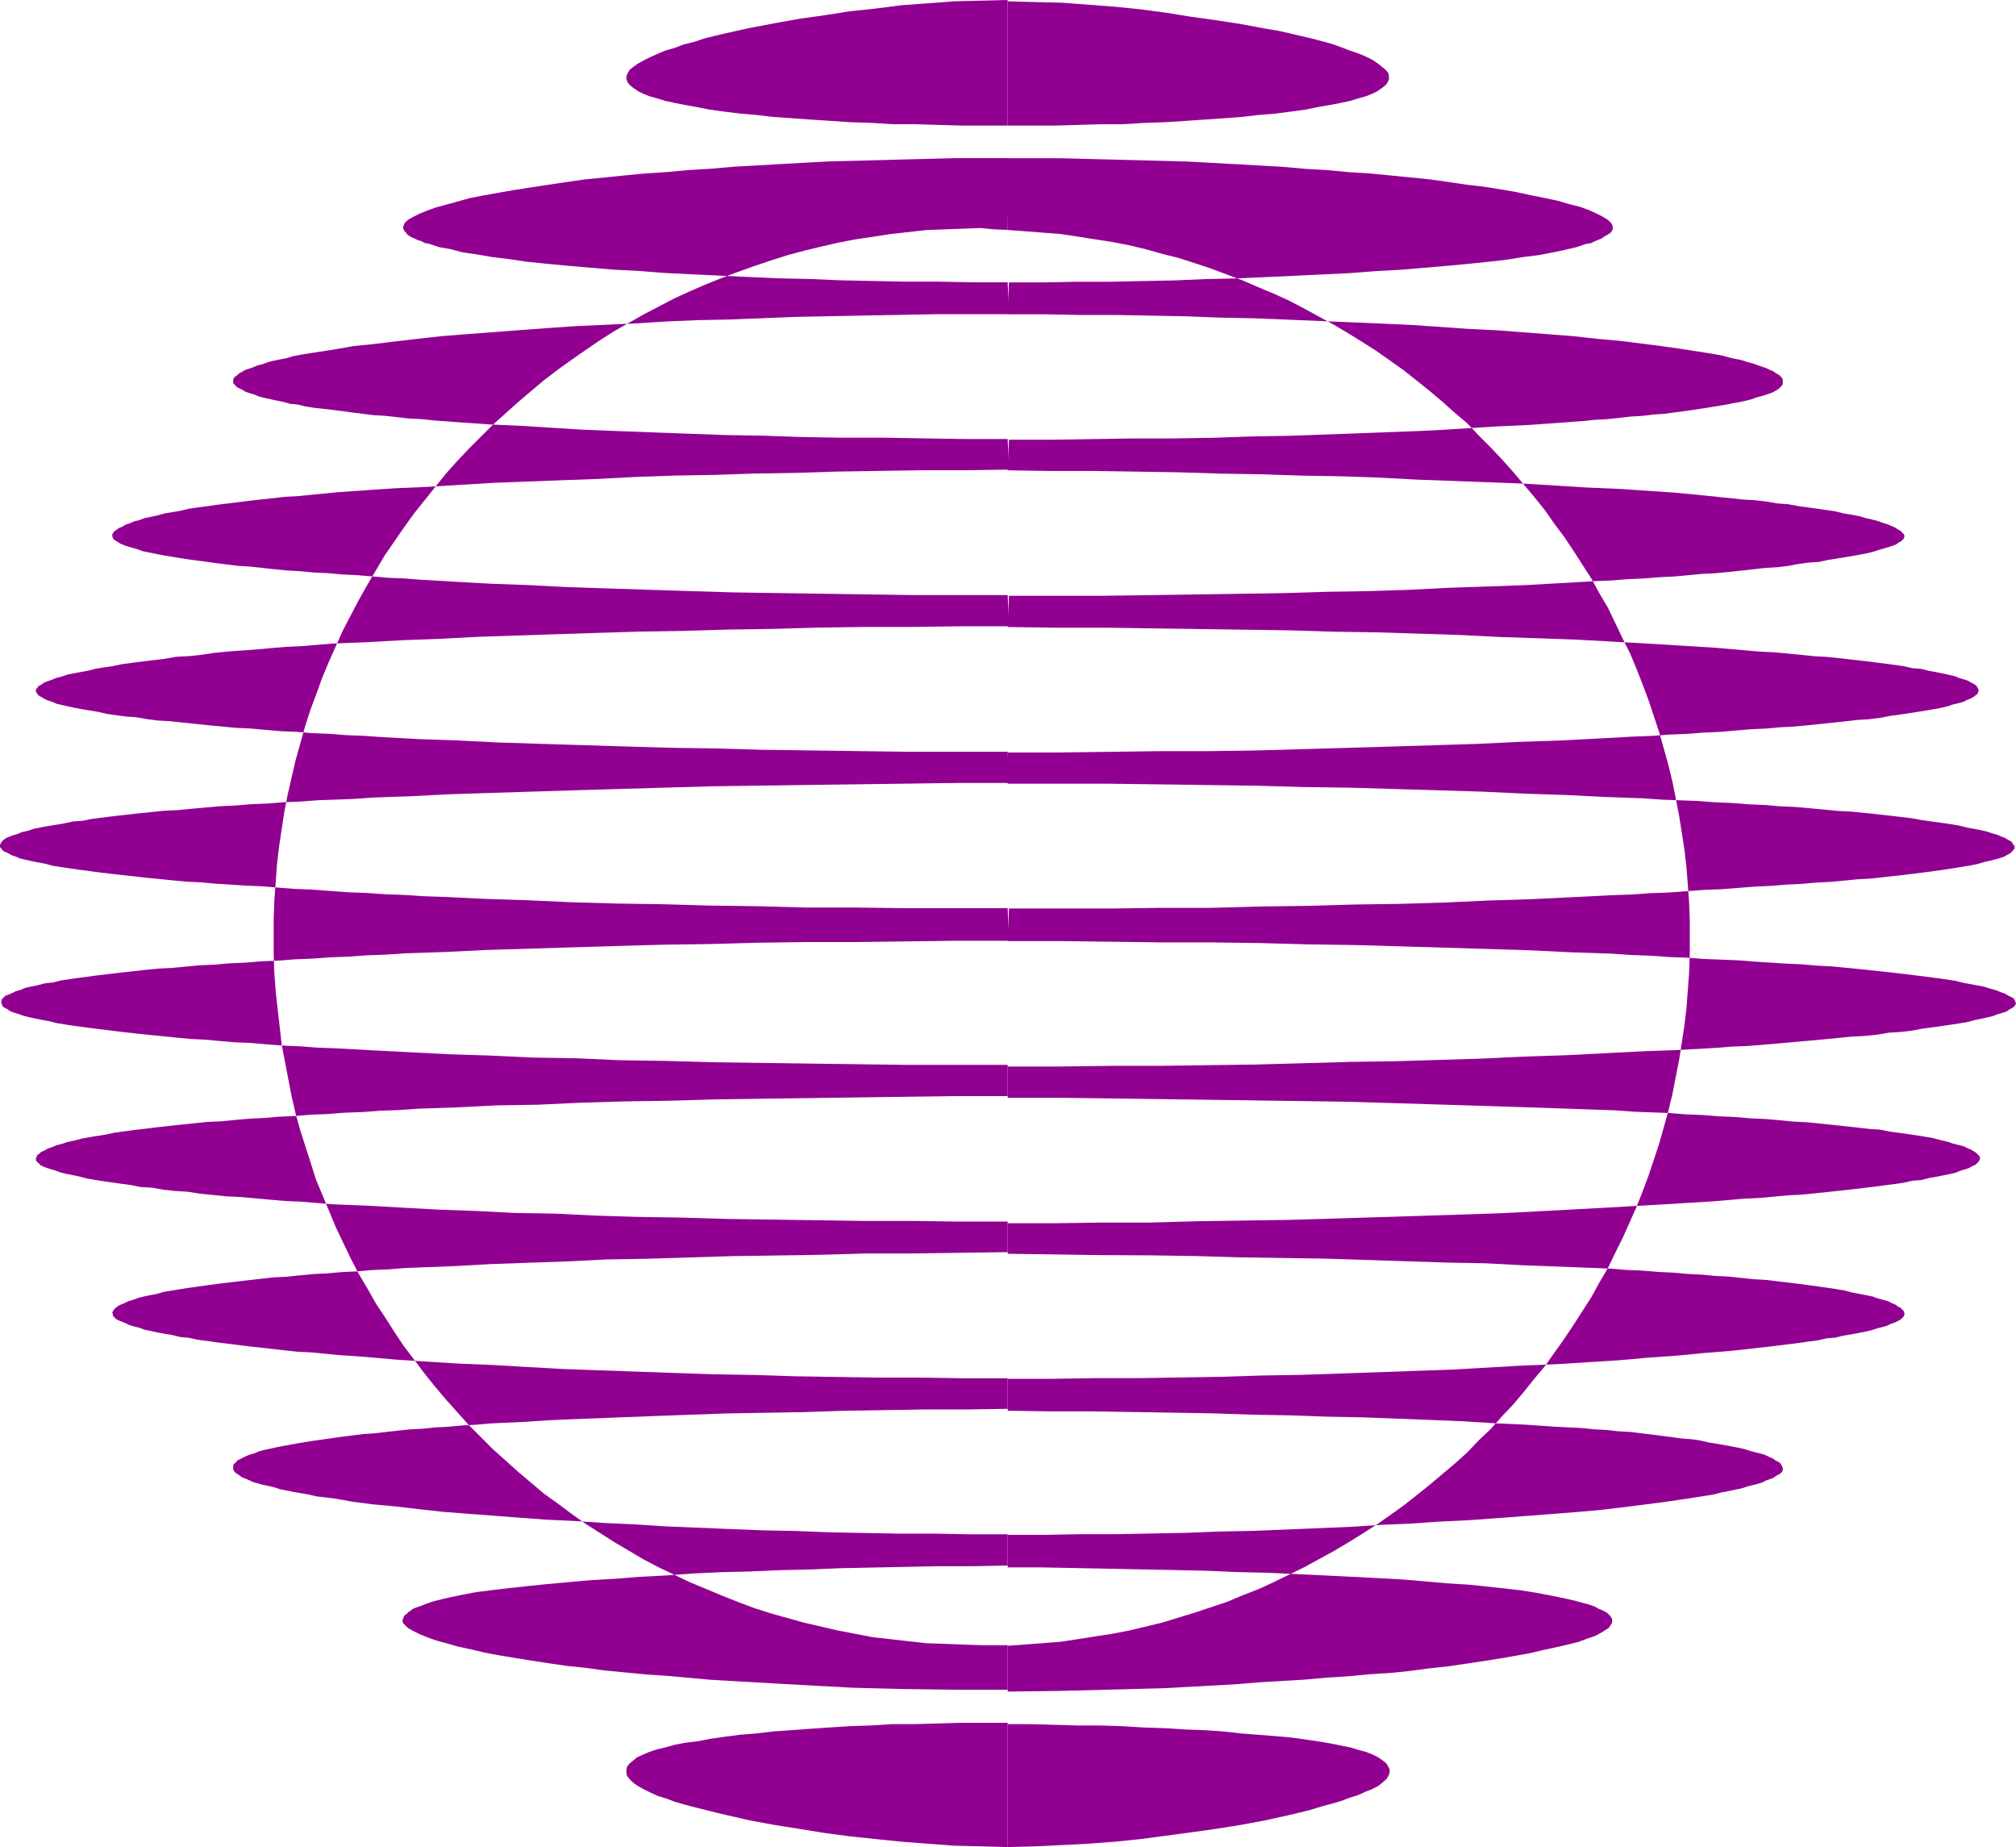 <?xml version="1.0" encoding="UTF-8" standalone="no"?>
<svg
   version="1.0"
   width="129.766mm"
   height="118.869mm"
   id="svg6"
   sodipodi:docname="Circle 54.wmf"
   xmlns:inkscape="http://www.inkscape.org/namespaces/inkscape"
   xmlns:sodipodi="http://sodipodi.sourceforge.net/DTD/sodipodi-0.dtd"
   xmlns="http://www.w3.org/2000/svg"
   xmlns:svg="http://www.w3.org/2000/svg">
  <sodipodi:namedview
     id="namedview6"
     pagecolor="#ffffff"
     bordercolor="#000000"
     borderopacity="0.25"
     inkscape:showpageshadow="2"
     inkscape:pageopacity="0.0"
     inkscape:pagecheckerboard="0"
     inkscape:deskcolor="#d1d1d1"
     inkscape:document-units="mm" />
  <defs
     id="defs1">
    <pattern
       id="WMFhbasepattern"
       patternUnits="userSpaceOnUse"
       width="6"
       height="6"
       x="0"
       y="0" />
  </defs>
  <path
     style="fill:#910091;fill-opacity:1;fill-rule:evenodd;stroke:none"
     d="m 245.147,419.37 v 29.897 l 6.626,-0.162 6.464,-0.323 6.464,-0.323 6.464,-0.485 6.302,-0.646 6.141,-0.808 5.979,-0.808 5.818,-0.808 6.141,-0.97 6.141,-1.131 5.818,-1.293 2.747,-0.646 2.586,-0.646 2.586,-0.808 2.424,-0.646 2.262,-0.646 2.101,-0.808 2.101,-0.646 1.778,-0.808 1.616,-0.646 1.616,-0.808 0.97,-0.808 0.97,-0.808 0.485,-0.808 0.323,-0.808 v -0.808 l -0.323,-0.646 -0.485,-0.808 -0.808,-0.646 -1.131,-0.808 -1.293,-0.646 -1.616,-0.646 -1.778,-0.485 -2.101,-0.646 -2.424,-0.485 -2.424,-0.485 -2.909,-0.485 -3.232,-0.485 -3.555,-0.485 -3.717,-0.323 -4.04,-0.323 -4.202,-0.323 -4.363,-0.485 -4.686,-0.323 -4.686,-0.162 -5.01,-0.323 -5.01,-0.162 -5.171,-0.323 -5.333,-0.162 h -5.494 l -5.656,-0.162 -5.656,-0.162 z"
     id="path1" />
  <path
     style="fill:#910091;fill-opacity:1;fill-rule:evenodd;stroke:none"
     d="m 245.147,400.3 v 11.151 l 12.766,-0.162 12.605,-0.323 6.141,-0.162 6.141,-0.162 6.141,-0.323 5.818,-0.323 5.818,-0.323 5.818,-0.485 5.494,-0.323 5.494,-0.323 5.333,-0.485 5.171,-0.323 5.171,-0.485 5.01,-0.323 4.848,-0.485 4.848,-0.646 4.525,-0.485 4.363,-0.646 4.363,-0.646 4.04,-0.646 3.717,-0.646 3.555,-0.646 3.394,-0.808 3.07,-0.646 2.747,-0.646 2.586,-0.646 2.101,-0.808 1.939,-0.646 1.454,-0.808 1.293,-0.808 0.485,-0.323 0.323,-0.485 0.323,-0.485 0.162,-0.323 v -0.323 -0.485 l -0.162,-0.323 -0.323,-0.485 -0.323,-0.323 -0.485,-0.485 -0.646,-0.323 -0.646,-0.323 -0.808,-0.323 -0.808,-0.485 -0.97,-0.323 -0.97,-0.323 -1.293,-0.323 -1.131,-0.323 -1.293,-0.323 -1.454,-0.323 -3.07,-0.646 -3.394,-0.646 -3.878,-0.646 -4.04,-0.485 -4.525,-0.485 -4.686,-0.485 -5.171,-0.323 -5.494,-0.485 -5.818,-0.485 -5.979,-0.323 -6.302,-0.323 -6.626,-0.323 -6.787,-0.323 -7.11,-0.323 -7.272,-0.162 -7.434,-0.323 -7.595,-0.162 -7.757,-0.162 -8.08,-0.162 -8.08,-0.162 -8.242,-0.162 h -8.403 v -7.919 h 8.888 l 8.726,-0.162 h 8.565 l 8.565,-0.162 8.403,-0.162 8.242,-0.323 8.242,-0.162 7.918,-0.323 7.918,-0.323 7.757,-0.323 7.434,-0.485 7.434,-0.323 7.11,-0.485 6.787,-0.323 6.787,-0.485 6.464,-0.485 6.302,-0.485 6.141,-0.485 5.818,-0.485 5.494,-0.646 5.171,-0.646 5.01,-0.646 4.525,-0.646 4.202,-0.646 2.101,-0.323 1.939,-0.323 1.778,-0.485 1.778,-0.323 1.454,-0.323 1.616,-0.323 1.454,-0.485 1.293,-0.323 1.293,-0.323 0.97,-0.323 0.97,-0.485 0.97,-0.323 0.808,-0.323 0.646,-0.485 0.646,-0.323 0.485,-0.323 0.323,-0.323 0.162,-0.485 v -0.323 l -0.162,-0.485 -0.162,-0.323 -0.323,-0.485 -0.485,-0.323 -0.646,-0.323 -0.646,-0.485 -0.808,-0.323 -0.97,-0.485 -0.97,-0.323 -1.293,-0.323 -1.293,-0.323 -1.454,-0.485 -1.454,-0.323 -1.616,-0.323 -1.778,-0.323 -1.778,-0.323 -2.101,-0.323 -2.101,-0.485 -2.101,-0.323 -2.262,-0.162 -2.424,-0.323 -2.424,-0.323 -2.586,-0.323 -2.586,-0.323 -2.747,-0.323 -2.909,-0.162 -2.909,-0.323 -3.07,-0.162 -3.07,-0.323 -3.394,-0.162 -3.232,-0.162 -6.949,-0.485 -7.272,-0.323 -7.595,-0.485 -7.918,-0.323 -8.242,-0.323 -8.565,-0.323 -8.565,-0.162 -9.05,-0.323 -9.211,-0.162 -9.534,-0.323 -9.534,-0.162 -9.858,-0.162 -10.019,-0.162 h -10.181 l -10.342,-0.162 v -7.757 h 10.666 l 10.504,-0.162 h 10.504 l 10.181,-0.162 10.019,-0.162 10.019,-0.323 9.696,-0.162 9.534,-0.323 9.373,-0.323 9.05,-0.323 8.888,-0.323 8.565,-0.485 8.403,-0.485 8.08,-0.323 7.757,-0.485 7.595,-0.485 7.272,-0.646 6.949,-0.485 6.626,-0.646 6.141,-0.485 3.07,-0.323 2.909,-0.323 2.747,-0.323 2.747,-0.323 2.586,-0.323 2.586,-0.323 2.262,-0.323 2.424,-0.323 2.101,-0.485 2.101,-0.162 1.939,-0.485 1.939,-0.323 1.778,-0.323 1.616,-0.323 1.454,-0.323 1.454,-0.485 1.293,-0.323 1.131,-0.323 0.97,-0.485 0.97,-0.323 0.646,-0.323 0.646,-0.323 0.485,-0.485 0.323,-0.323 0.162,-0.485 v -0.323 l -0.162,-0.485 -0.323,-0.323 -0.485,-0.485 -0.646,-0.323 -0.646,-0.485 -0.808,-0.323 -0.97,-0.485 -1.131,-0.323 -1.293,-0.323 -1.293,-0.485 -1.616,-0.323 -1.616,-0.323 -1.778,-0.323 -1.778,-0.485 -1.939,-0.323 -2.101,-0.323 -2.262,-0.323 -2.424,-0.323 -2.424,-0.323 -5.333,-0.646 -2.747,-0.323 -2.909,-0.162 -3.07,-0.323 -3.07,-0.323 -3.232,-0.162 -3.394,-0.323 -3.394,-0.162 -3.555,-0.323 -3.555,-0.162 -3.878,-0.323 -3.717,-0.162 -4.04,-0.323 -4.04,-0.162 -8.403,-0.323 -8.726,-0.323 -9.05,-0.485 -9.211,-0.162 -9.696,-0.323 -10.019,-0.323 -10.181,-0.323 -10.342,-0.162 -10.666,-0.162 -10.989,-0.323 -10.989,-0.162 H 268.094 l -11.312,-0.162 -11.635,-0.162 v -7.434 h 11.797 l 11.635,-0.162 h 11.474 l 11.312,-0.323 11.15,-0.162 10.989,-0.162 10.827,-0.323 10.504,-0.323 10.181,-0.323 10.181,-0.323 9.696,-0.323 9.534,-0.485 9.05,-0.485 8.888,-0.485 8.565,-0.485 8.08,-0.485 7.918,-0.485 3.717,-0.323 3.717,-0.323 3.717,-0.162 3.394,-0.323 3.555,-0.323 3.232,-0.162 3.232,-0.323 3.07,-0.323 3.07,-0.323 2.909,-0.323 2.747,-0.323 2.586,-0.323 2.586,-0.323 2.424,-0.323 2.262,-0.323 2.101,-0.485 2.101,-0.162 1.939,-0.485 1.778,-0.323 1.616,-0.323 1.616,-0.323 1.454,-0.323 1.131,-0.485 1.131,-0.323 0.97,-0.323 0.808,-0.485 0.808,-0.323 0.485,-0.485 0.323,-0.323 0.162,-0.323 0.162,-0.485 -0.162,-0.485 -0.323,-0.323 -0.485,-0.485 -0.485,-0.323 -0.808,-0.485 -0.808,-0.323 -0.97,-0.485 -1.293,-0.323 -1.293,-0.323 -1.454,-0.485 -1.454,-0.323 -1.778,-0.485 -1.778,-0.323 -2.101,-0.323 -2.101,-0.323 -2.262,-0.323 -2.424,-0.323 -2.424,-0.485 -2.586,-0.162 -2.747,-0.323 -2.909,-0.323 -3.07,-0.323 -3.07,-0.323 -3.232,-0.323 -3.232,-0.162 -3.394,-0.323 -3.555,-0.323 -3.717,-0.162 -3.717,-0.323 -3.878,-0.162 -4.04,-0.323 -4.04,-0.162 -4.202,-0.323 -4.202,-0.162 -4.363,-0.162 -4.363,-0.323 -4.525,-0.162 -9.373,-0.323 -9.696,-0.323 -10.019,-0.323 -10.342,-0.323 -10.504,-0.323 -10.827,-0.323 -11.15,-0.162 -11.474,-0.162 -11.635,-0.162 -11.797,-0.162 -11.958,-0.162 -12.282,-0.162 h -12.282 v -7.596 h 12.443 l 12.282,-0.162 h 12.12 l 11.958,-0.162 11.635,-0.162 11.635,-0.323 11.312,-0.323 10.989,-0.162 10.827,-0.323 10.342,-0.323 10.181,-0.485 10.019,-0.323 9.534,-0.485 9.373,-0.485 8.888,-0.323 8.565,-0.485 4.04,-0.323 4.04,-0.162 3.878,-0.323 3.878,-0.323 3.555,-0.323 3.717,-0.323 3.394,-0.323 3.394,-0.323 3.232,-0.323 3.232,-0.162 3.07,-0.323 2.909,-0.485 2.747,-0.162 2.747,-0.323 2.586,-0.485 2.424,-0.323 2.262,-0.323 2.262,-0.323 2.101,-0.323 1.939,-0.323 1.778,-0.485 1.616,-0.323 1.454,-0.323 1.293,-0.323 1.293,-0.485 1.131,-0.323 0.97,-0.323 0.646,-0.485 0.646,-0.323 0.485,-0.323 0.323,-0.485 0.162,-0.323 -0.162,-0.485 -0.162,-0.323 -0.323,-0.485 -0.646,-0.323 -0.646,-0.323 -0.808,-0.485 -0.97,-0.323 -1.131,-0.485 -1.293,-0.323 -1.454,-0.485 -1.616,-0.323 -1.778,-0.323 -1.778,-0.323 -1.939,-0.485 -2.101,-0.323 -2.262,-0.323 -2.424,-0.323 -2.586,-0.323 -2.586,-0.323 -2.747,-0.323 -2.909,-0.323 -3.07,-0.323 -3.07,-0.323 -3.232,-0.323 -3.394,-0.323 -3.394,-0.162 -3.717,-0.323 -3.717,-0.162 -7.595,-0.485 -4.04,-0.323 -4.202,-0.162 -4.202,-0.162 -4.202,-0.323 -4.363,-0.162 -4.525,-0.323 -4.686,-0.162 -4.525,-0.323 -9.696,-0.323 -10.019,-0.485 -10.181,-0.323 -10.666,-0.323 -10.827,-0.323 -11.15,-0.323 -11.474,-0.162 -11.635,-0.323 -11.958,-0.162 h -12.12 l -12.282,-0.162 -12.443,-0.162 h -12.605 l 0.323,-7.919 h 12.443 12.443 l 12.12,-0.162 h 12.12 l 11.797,-0.323 11.635,-0.162 11.474,-0.323 11.15,-0.162 10.827,-0.323 10.504,-0.485 10.342,-0.323 10.019,-0.485 9.534,-0.485 4.848,-0.162 4.525,-0.323 4.525,-0.162 4.363,-0.323 4.363,-0.323 4.202,-0.162 4.202,-0.323 3.878,-0.323 3.878,-0.162 3.878,-0.323 3.555,-0.162 3.717,-0.323 3.394,-0.162 3.394,-0.323 3.232,-0.323 3.07,-0.162 3.07,-0.323 2.909,-0.323 2.747,-0.323 2.747,-0.323 2.424,-0.323 2.424,-0.323 2.262,-0.323 2.101,-0.323 1.939,-0.323 1.939,-0.323 1.616,-0.323 1.616,-0.485 1.454,-0.323 1.293,-0.323 1.131,-0.323 0.97,-0.323 0.808,-0.485 0.646,-0.323 0.485,-0.485 0.323,-0.323 0.323,-0.485 v -0.323 l -0.162,-0.323 -0.323,-0.485 -0.323,-0.485 -0.646,-0.323 -0.808,-0.485 -0.808,-0.323 -1.131,-0.485 -1.131,-0.323 -1.454,-0.485 -1.454,-0.323 -1.616,-0.323 -1.778,-0.323 -1.939,-0.485 -1.939,-0.323 -2.262,-0.323 -2.262,-0.323 -2.424,-0.323 -2.586,-0.485 -2.747,-0.323 -2.747,-0.323 -2.909,-0.323 -3.07,-0.323 -3.232,-0.323 -3.232,-0.162 -3.394,-0.323 -3.394,-0.323 -3.717,-0.323 -3.555,-0.162 -3.878,-0.323 -3.878,-0.162 -4.04,-0.323 -4.04,-0.162 -4.202,-0.323 -4.363,-0.162 -4.363,-0.162 -4.525,-0.323 -9.211,-0.323 -9.696,-0.485 -9.858,-0.323 -10.181,-0.485 -10.504,-0.323 -10.827,-0.323 -10.989,-0.323 -11.474,-0.162 -11.474,-0.323 -11.635,-0.162 -11.958,-0.162 -12.12,-0.162 h -12.282 -12.443 v -7.596 h 12.443 l 12.282,-0.162 11.958,-0.162 h 11.797 l 11.635,-0.162 11.474,-0.323 10.989,-0.323 10.989,-0.323 10.504,-0.323 10.342,-0.323 10.019,-0.485 9.696,-0.323 9.373,-0.485 8.888,-0.485 4.363,-0.162 4.363,-0.323 4.202,-0.162 4.04,-0.323 3.878,-0.162 3.717,-0.323 3.878,-0.323 3.555,-0.162 3.555,-0.323 3.394,-0.162 3.232,-0.323 3.232,-0.323 3.07,-0.323 3.07,-0.323 2.747,-0.323 2.747,-0.162 2.586,-0.323 2.586,-0.485 2.262,-0.323 2.262,-0.323 2.101,-0.323 1.939,-0.323 1.939,-0.323 1.778,-0.323 1.454,-0.323 1.454,-0.485 1.293,-0.323 1.293,-0.323 0.97,-0.485 0.808,-0.323 0.646,-0.323 0.646,-0.485 0.485,-0.323 0.162,-0.485 0.162,-0.323 -0.162,-0.485 -0.162,-0.323 -0.323,-0.485 -0.485,-0.323 -0.646,-0.323 -0.808,-0.485 -0.97,-0.323 -1.131,-0.323 -1.131,-0.485 -1.454,-0.323 -1.454,-0.323 -1.616,-0.323 -1.778,-0.323 -1.939,-0.485 -2.101,-0.162 -2.101,-0.485 -2.262,-0.323 -2.424,-0.323 -2.586,-0.323 -2.586,-0.323 -2.909,-0.323 -2.909,-0.323 -2.909,-0.323 -3.07,-0.162 -3.232,-0.323 -3.232,-0.323 -3.555,-0.323 -3.394,-0.162 -3.717,-0.323 -3.717,-0.323 -3.717,-0.323 -7.918,-0.485 -8.08,-0.485 -8.565,-0.485 -8.888,-0.485 -9.05,-0.323 -9.534,-0.323 -9.696,-0.485 -10.019,-0.323 -10.181,-0.323 -10.666,-0.162 -10.666,-0.323 -10.989,-0.162 -11.15,-0.162 -11.312,-0.162 -11.474,-0.162 h -11.797 l -11.797,-0.162 0.323,-7.596 h 11.635 11.312 l 11.312,-0.162 10.989,-0.162 10.827,-0.162 10.666,-0.162 10.342,-0.323 10.181,-0.162 10.019,-0.323 9.534,-0.485 9.373,-0.323 9.211,-0.323 8.565,-0.485 8.403,-0.485 4.04,-0.162 4.04,-0.323 3.878,-0.162 3.878,-0.323 3.555,-0.162 3.394,-0.323 3.394,-0.323 3.394,-0.162 3.232,-0.323 3.07,-0.323 2.909,-0.323 2.909,-0.323 2.747,-0.162 2.747,-0.323 2.586,-0.485 2.424,-0.323 2.424,-0.162 2.262,-0.485 2.101,-0.323 1.939,-0.323 1.939,-0.323 1.778,-0.323 1.616,-0.323 1.454,-0.323 1.454,-0.485 1.131,-0.323 1.131,-0.323 0.97,-0.323 0.97,-0.323 0.646,-0.485 0.646,-0.323 0.323,-0.323 0.323,-0.323 0.162,-0.485 v -0.323 l -0.162,-0.323 -0.323,-0.323 -0.485,-0.485 -0.646,-0.323 -0.646,-0.485 -0.808,-0.323 -1.131,-0.485 -1.131,-0.323 -1.293,-0.485 -1.293,-0.323 -1.454,-0.323 -1.616,-0.485 -1.778,-0.323 -1.939,-0.323 -1.939,-0.485 -2.101,-0.323 -2.262,-0.323 -2.262,-0.323 -2.424,-0.323 -2.586,-0.485 -2.424,-0.162 -2.909,-0.485 -2.747,-0.323 -2.909,-0.162 -2.909,-0.323 -3.232,-0.323 -3.07,-0.323 -6.626,-0.646 -6.949,-0.485 -7.272,-0.485 -7.595,-0.323 -7.757,-0.485 -8.08,-0.485 -8.403,-0.323 -8.565,-0.323 -8.888,-0.323 -9.05,-0.485 -9.373,-0.323 -9.534,-0.162 -9.696,-0.323 -10.019,-0.162 -10.019,-0.323 -10.181,-0.162 -10.504,-0.162 h -10.504 l -10.666,-0.162 0.323,-7.434 h 10.181 l 10.181,-0.162 10.019,-0.162 h 9.696 l 9.696,-0.162 9.373,-0.323 9.211,-0.162 9.05,-0.323 8.726,-0.323 8.565,-0.323 8.08,-0.323 8.08,-0.485 7.595,-0.485 7.272,-0.323 6.949,-0.485 6.626,-0.485 3.232,-0.323 3.07,-0.162 2.909,-0.323 2.909,-0.323 2.747,-0.162 2.586,-0.323 2.586,-0.162 2.424,-0.323 2.424,-0.323 2.262,-0.323 2.101,-0.323 2.101,-0.323 1.939,-0.323 1.939,-0.323 1.616,-0.323 1.778,-0.323 1.454,-0.323 1.293,-0.323 1.293,-0.485 1.293,-0.323 0.97,-0.323 0.97,-0.323 0.808,-0.323 0.808,-0.485 0.485,-0.323 0.485,-0.485 0.323,-0.323 0.162,-0.323 V 92.762 92.439 l -0.162,-0.485 -0.323,-0.323 -0.485,-0.485 -0.646,-0.323 -0.646,-0.485 -0.808,-0.323 -0.97,-0.485 -0.97,-0.323 -0.97,-0.323 -1.293,-0.485 -1.293,-0.323 -1.454,-0.485 -1.616,-0.323 -1.454,-0.323 -1.778,-0.485 -1.778,-0.323 -1.939,-0.323 -2.101,-0.323 -4.202,-0.646 -4.525,-0.646 -5.01,-0.646 -5.171,-0.646 -5.494,-0.485 -5.818,-0.646 -6.141,-0.485 -6.302,-0.485 -6.464,-0.485 -6.626,-0.323 -6.949,-0.485 -6.949,-0.485 -7.434,-0.323 -7.434,-0.323 -7.757,-0.323 -7.757,-0.323 -8.08,-0.323 -8.08,-0.162 -8.403,-0.323 -8.403,-0.162 -8.565,-0.162 h -8.726 l -8.726,-0.162 h -8.888 l 0.323,-7.757 h 8.403 l 8.08,-0.162 h 8.08 l 7.918,-0.162 7.757,-0.162 7.595,-0.323 7.434,-0.162 7.272,-0.323 6.949,-0.323 6.787,-0.323 6.626,-0.323 6.302,-0.485 5.979,-0.323 5.818,-0.485 5.656,-0.485 5.171,-0.485 4.686,-0.485 4.363,-0.485 4.04,-0.646 3.878,-0.485 3.394,-0.646 3.07,-0.646 2.747,-0.646 2.424,-0.808 1.131,-0.162 0.97,-0.485 0.808,-0.323 0.808,-0.323 0.646,-0.485 0.646,-0.323 0.485,-0.323 0.485,-0.323 0.485,-0.808 v -0.323 -0.323 l -0.162,-0.485 -0.162,-0.323 -0.323,-0.323 -0.485,-0.485 -1.293,-0.808 -1.616,-0.808 -1.778,-0.808 -2.262,-0.808 -2.586,-0.646 -2.747,-0.808 -3.07,-0.646 -3.232,-0.646 -3.717,-0.808 -3.717,-0.646 -4.04,-0.646 -4.202,-0.485 -4.363,-0.646 -4.525,-0.646 -4.848,-0.485 -4.848,-0.485 -5.01,-0.485 -5.171,-0.323 -5.171,-0.485 -5.494,-0.323 -5.333,-0.485 -5.656,-0.323 -5.818,-0.323 -5.818,-0.323 -5.979,-0.323 -5.979,-0.162 -6.141,-0.162 -6.302,-0.162 -12.443,-0.323 h -12.928 v 17.454 l 4.363,0.323 4.202,0.323 4.202,0.323 4.363,0.646 4.04,0.646 4.202,0.646 4.202,0.808 4.04,0.97 4.04,1.131 3.878,0.97 4.04,1.293 3.878,1.293 3.878,1.454 3.878,1.454 3.717,1.616 3.878,1.616 3.555,1.616 3.717,1.939 3.555,1.939 3.555,1.939 3.555,2.101 3.394,2.101 3.555,2.262 3.232,2.262 3.394,2.424 3.07,2.424 3.232,2.586 3.07,2.586 3.07,2.747 3.07,2.586 2.747,2.909 2.909,2.909 2.747,2.909 2.747,3.071 2.586,3.071 2.586,3.071 2.586,3.232 2.262,3.232 2.424,3.232 2.262,3.394 4.363,6.787 1.939,3.555 2.101,3.555 1.778,3.717 1.778,3.717 1.778,3.555 1.616,3.879 1.454,3.717 1.454,3.879 1.293,3.879 1.293,3.879 1.131,4.04 1.131,4.04 0.97,4.04 0.808,4.04 0.808,4.202 0.646,4.04 0.646,4.202 0.485,4.202 0.323,4.202 0.323,4.363 0.162,4.202 v 4.363 4.363 l -0.162,4.202 -0.323,4.363 -0.323,4.202 -0.485,4.202 -0.646,4.202 -0.646,4.202 -0.808,4.04 -0.808,4.202 -0.97,4.04 -1.131,4.04 -1.131,4.04 -1.293,3.879 -1.293,3.879 -1.454,3.879 -1.454,3.717 -3.394,7.596 -1.778,3.555 -1.778,3.717 -2.101,3.555 -1.939,3.555 -4.363,6.787 -2.262,3.394 -2.424,3.394 -2.262,3.232 -2.586,3.071 -2.586,3.232 -2.586,3.071 -2.747,2.909 -2.747,3.071 -2.909,2.747 -2.747,2.909 -3.07,2.747 -6.141,5.171 -3.232,2.586 -3.07,2.424 -3.394,2.424 -3.232,2.262 -3.555,2.263 -3.394,2.101 -3.555,2.101 -3.555,1.939 -3.555,1.939 -7.272,3.555 -3.878,1.778 -3.717,1.454 -3.878,1.616 -3.878,1.293 -3.878,1.293 -7.918,2.424 -8.08,1.939 -4.202,0.808 -4.202,0.646 -4.04,0.646 -4.363,0.646 -4.202,0.323 -4.202,0.323 z"
     id="path2" />
  <path
     style="fill:#910091;fill-opacity:1;fill-rule:evenodd;stroke:none"
     d="M 245.147,0.323 V 30.544 h 5.818 5.656 l 5.656,-0.162 5.494,-0.162 h 5.333 l 5.171,-0.323 5.01,-0.162 5.01,-0.323 4.686,-0.323 4.686,-0.323 4.363,-0.323 4.202,-0.485 4.04,-0.323 3.717,-0.485 3.555,-0.485 3.232,-0.646 2.747,-0.485 2.586,-0.485 2.262,-0.485 2.101,-0.646 1.778,-0.485 1.616,-0.646 1.293,-0.646 1.131,-0.808 0.808,-0.646 0.485,-0.646 0.323,-0.808 v -0.646 l -0.162,-0.808 -0.646,-0.808 -0.808,-0.646 -0.97,-0.808 -1.454,-0.97 -1.616,-0.808 -1.939,-0.808 -1.939,-0.646 -2.101,-0.808 -2.262,-0.808 -2.424,-0.646 -2.424,-0.646 -2.747,-0.646 -2.747,-0.646 -2.909,-0.646 -2.909,-0.485 -6.141,-1.131 -6.302,-0.97 -5.818,-0.808 -5.979,-0.97 -6.141,-0.808 -6.302,-0.646 -6.464,-0.485 -6.464,-0.485 -6.464,-0.162 z"
     id="path3" />
  <path
     style="fill:#910091;fill-opacity:1;fill-rule:evenodd;stroke:none"
     d="M 245.147,30.544 V 0.323 0 l -6.464,0.162 -6.626,0.162 -6.464,0.485 -6.464,0.485 -6.302,0.808 -6.141,0.646 -6.141,0.97 -5.818,0.808 -6.302,1.131 -5.979,1.131 -2.909,0.646 -2.909,0.646 -2.747,0.646 -2.586,0.646 -2.424,0.808 -2.586,0.646 -2.101,0.808 -2.262,0.646 -1.939,0.808 -1.778,0.808 -1.616,0.808 -1.454,0.808 -1.131,0.808 -0.808,0.646 -0.485,0.808 -0.323,0.808 v 0.646 l 0.323,0.808 0.485,0.646 0.808,0.646 1.131,0.808 1.293,0.646 1.616,0.646 1.778,0.485 2.101,0.646 2.262,0.485 2.424,0.485 2.747,0.485 3.232,0.646 3.555,0.485 3.878,0.485 3.878,0.323 4.202,0.485 4.525,0.323 4.525,0.323 4.848,0.323 4.848,0.323 5.171,0.162 5.171,0.323 h 5.494 l 5.333,0.162 5.656,0.162 h 5.656 z"
     id="path4" />
  <path
     style="fill:#910091;fill-opacity:1;fill-rule:evenodd;stroke:none"
     d="m 245.147,55.916 0.323,-17.454 h -12.928 l -12.605,0.323 -6.141,0.162 -6.141,0.162 -6.141,0.162 -5.979,0.323 -5.818,0.323 -5.656,0.323 -5.656,0.323 -5.494,0.485 -5.494,0.323 -5.171,0.485 -5.171,0.323 -5.01,0.485 -4.848,0.485 -4.848,0.485 -4.525,0.646 -4.363,0.646 -4.202,0.646 -4.202,0.646 -3.717,0.646 -3.555,0.646 -3.394,0.646 -2.909,0.808 -2.909,0.808 -2.424,0.646 -2.262,0.808 -1.939,0.808 -1.616,0.808 -1.131,0.646 -0.485,0.485 -0.323,0.323 -0.162,0.485 -0.162,0.323 v 0.485 l 0.162,0.323 0.162,0.323 0.323,0.323 0.323,0.485 0.485,0.323 0.485,0.323 0.808,0.323 0.646,0.323 0.97,0.323 0.97,0.485 0.97,0.162 2.424,0.808 2.747,0.485 3.07,0.808 3.394,0.485 3.717,0.646 4.04,0.485 4.363,0.646 4.686,0.485 5.171,0.485 5.656,0.485 5.818,0.485 6.141,0.323 6.302,0.485 6.626,0.323 6.787,0.323 6.949,0.323 7.272,0.323 7.434,0.162 7.595,0.323 7.757,0.162 7.918,0.162 h 8.242 l 8.242,0.162 h 8.403 l 0.323,7.757 h -17.776 l -8.565,0.162 -8.726,0.162 -8.403,0.162 -8.403,0.162 -8.08,0.323 -8.08,0.323 -7.918,0.162 -7.595,0.323 -7.595,0.485 -7.272,0.323 -7.11,0.323 -6.949,0.485 -6.626,0.485 -6.302,0.485 -6.464,0.485 -6.141,0.485 -5.818,0.646 -5.494,0.646 -5.333,0.646 -4.848,0.485 -4.525,0.808 -4.202,0.646 -2.101,0.323 -1.939,0.323 -1.778,0.323 -1.616,0.485 -1.616,0.323 -1.616,0.323 -1.293,0.323 -1.293,0.485 -1.293,0.323 -1.131,0.485 -0.97,0.323 -0.97,0.323 -0.808,0.485 -0.646,0.323 -0.485,0.485 -0.485,0.323 -0.323,0.323 -0.162,0.485 v 0.323 0.323 l 0.162,0.323 0.485,0.485 0.323,0.323 0.646,0.323 0.646,0.323 0.808,0.485 0.97,0.323 1.131,0.323 1.131,0.485 1.293,0.323 1.454,0.323 1.454,0.323 1.616,0.323 1.778,0.485 1.778,0.162 1.939,0.485 2.101,0.323 4.363,0.485 2.424,0.323 2.424,0.323 2.586,0.323 2.586,0.323 2.747,0.162 2.909,0.323 2.909,0.323 3.07,0.162 3.07,0.323 6.626,0.485 6.949,0.485 7.434,0.323 7.595,0.485 7.918,0.485 8.242,0.323 8.565,0.323 8.726,0.323 8.888,0.323 9.373,0.162 9.373,0.323 9.696,0.162 h 9.858 l 9.858,0.162 10.181,0.162 h 10.342 l 0.323,7.434 -10.666,0.162 h -10.666 l -10.342,0.162 -10.342,0.162 -10.019,0.323 -10.019,0.162 -9.696,0.323 -9.534,0.162 -9.373,0.323 -9.05,0.485 -8.888,0.323 -8.565,0.323 -8.403,0.323 -8.08,0.485 -7.757,0.485 -7.595,0.323 -7.272,0.485 -6.949,0.485 -6.626,0.646 -3.232,0.323 -3.07,0.162 -2.909,0.323 -2.909,0.323 -2.909,0.323 -2.586,0.323 -2.586,0.323 -2.586,0.323 -2.262,0.323 -2.424,0.323 -2.262,0.323 -1.939,0.485 -1.939,0.323 -1.939,0.323 -1.778,0.485 -1.454,0.323 -1.616,0.323 -1.293,0.485 -1.293,0.323 -1.131,0.485 -0.97,0.323 -0.808,0.485 -0.808,0.323 -0.646,0.485 -0.485,0.323 -0.323,0.485 -0.162,0.323 v 0.323 l 0.162,0.485 0.162,0.323 0.485,0.323 0.485,0.323 0.808,0.485 0.808,0.323 0.97,0.323 1.131,0.323 1.131,0.323 1.293,0.485 1.616,0.323 1.616,0.323 1.616,0.323 1.939,0.323 1.939,0.323 2.101,0.323 2.262,0.323 2.424,0.323 2.424,0.323 2.586,0.323 2.586,0.323 2.747,0.162 3.07,0.323 2.909,0.323 3.232,0.323 3.07,0.162 3.394,0.323 3.394,0.162 3.555,0.323 3.555,0.162 3.878,0.323 3.717,0.323 4.04,0.162 4.04,0.323 8.403,0.485 8.726,0.485 9.05,0.323 9.373,0.485 9.696,0.323 9.858,0.323 10.181,0.323 10.504,0.323 10.666,0.162 10.827,0.162 11.15,0.162 11.15,0.162 h 11.474 11.635 l 0.323,7.596 h -11.797 l -11.797,0.162 h -11.474 l -11.312,0.162 -11.312,0.323 -10.827,0.162 -10.827,0.323 -10.504,0.162 -10.342,0.323 -10.019,0.323 -9.858,0.323 -9.534,0.323 -9.211,0.485 -8.888,0.323 -8.565,0.485 -8.242,0.323 -7.757,0.646 -3.717,0.162 -3.717,0.323 -3.555,0.323 -6.787,0.485 -3.232,0.323 -3.232,0.485 -3.07,0.323 -3.07,0.162 -2.747,0.485 -2.747,0.323 -2.586,0.323 -2.586,0.323 -2.424,0.323 -2.262,0.485 -2.262,0.323 -1.939,0.323 -1.939,0.485 -1.778,0.323 -1.778,0.323 -1.454,0.323 -1.454,0.485 -1.293,0.323 -1.131,0.485 -0.97,0.323 -0.808,0.323 -0.646,0.485 -0.646,0.323 -0.323,0.485 -0.323,0.323 v 0.485 l 0.162,0.323 0.323,0.485 0.323,0.323 0.646,0.323 0.808,0.485 0.808,0.323 0.97,0.323 1.131,0.485 1.454,0.323 1.454,0.323 1.454,0.323 1.778,0.323 1.939,0.323 1.939,0.323 2.101,0.485 2.262,0.323 2.424,0.323 2.424,0.162 2.747,0.485 2.586,0.323 2.909,0.162 2.909,0.323 3.232,0.323 3.07,0.323 3.394,0.323 3.394,0.323 3.555,0.162 3.555,0.323 3.717,0.323 3.878,0.162 3.878,0.323 4.04,0.162 4.202,0.323 4.363,0.162 4.363,0.323 9.05,0.485 9.373,0.323 9.696,0.485 10.019,0.323 10.342,0.323 10.504,0.323 10.827,0.323 11.15,0.162 11.312,0.323 11.474,0.162 11.797,0.162 12.12,0.162 h 11.958 12.443 0.162 l 0.323,7.596 h -12.443 l -12.282,0.162 -12.12,0.162 -11.958,0.162 -11.797,0.162 -11.474,0.162 -11.474,0.323 -10.989,0.323 -10.827,0.323 -10.504,0.323 -10.181,0.323 -10.019,0.323 -9.534,0.485 -9.211,0.323 -4.525,0.323 -4.363,0.162 -4.363,0.162 -4.202,0.323 -4.202,0.162 -4.04,0.323 -3.878,0.162 -3.878,0.323 -3.717,0.162 -3.555,0.323 -3.555,0.323 -3.394,0.323 -3.394,0.162 -3.07,0.323 -3.07,0.323 -2.909,0.323 -2.909,0.323 -2.586,0.323 -2.586,0.323 -2.424,0.485 -2.262,0.162 -2.262,0.485 -1.939,0.323 -1.939,0.323 -1.778,0.323 -1.616,0.323 -1.454,0.485 -1.454,0.323 -1.131,0.485 -1.131,0.323 -0.808,0.323 -0.808,0.323 -0.646,0.485 -0.323,0.323 -0.323,0.485 L 0,205.564 v 0.485 l 0.323,0.323 0.323,0.485 0.485,0.323 0.808,0.323 0.808,0.485 0.97,0.323 1.131,0.485 1.293,0.323 1.454,0.323 1.616,0.323 1.778,0.323 1.778,0.485 1.939,0.323 2.262,0.323 2.262,0.323 2.424,0.323 2.424,0.323 2.586,0.323 2.909,0.323 2.909,0.323 2.909,0.323 3.232,0.323 3.232,0.323 3.394,0.323 3.394,0.162 3.555,0.323 7.434,0.485 4.04,0.162 3.878,0.323 4.202,0.323 4.202,0.162 4.202,0.323 4.363,0.323 4.525,0.162 4.686,0.323 4.525,0.162 4.848,0.323 4.848,0.162 10.019,0.485 10.181,0.323 10.666,0.485 10.989,0.323 11.15,0.162 11.312,0.323 11.797,0.162 11.797,0.323 h 12.12 l 12.12,0.162 h 12.443 12.605 l 0.323,7.919 h -12.605 l -12.443,0.162 -12.282,0.162 h -12.12 l -11.958,0.162 -11.635,0.323 -11.312,0.162 -11.312,0.323 -10.827,0.323 -10.504,0.323 -10.504,0.323 -9.858,0.485 -9.696,0.323 -4.686,0.323 -4.525,0.162 -4.525,0.323 -4.525,0.162 -4.202,0.323 -4.202,0.162 -4.202,0.323 -4.04,0.162 -3.878,0.323 -3.717,0.162 -3.717,0.323 -3.717,0.162 -3.394,0.323 -3.394,0.323 -3.232,0.162 -3.232,0.323 -2.909,0.323 -2.909,0.323 -2.747,0.323 -2.747,0.323 -2.424,0.323 -2.424,0.323 -2.262,0.323 -2.101,0.323 -1.939,0.485 -1.778,0.162 -1.778,0.485 -1.616,0.323 -1.454,0.323 -1.131,0.485 -1.131,0.323 -0.97,0.485 -0.808,0.323 -0.808,0.323 -0.485,0.485 -0.323,0.323 -0.162,0.485 v 0.485 l 0.162,0.323 0.162,0.485 0.485,0.323 0.646,0.323 0.646,0.485 0.808,0.323 1.131,0.323 1.293,0.485 1.293,0.323 1.454,0.323 1.616,0.323 1.778,0.323 1.939,0.485 1.939,0.323 2.101,0.323 2.424,0.323 2.424,0.323 2.586,0.323 2.586,0.323 2.747,0.323 2.909,0.323 3.07,0.323 3.232,0.323 3.232,0.323 3.394,0.323 3.394,0.162 3.555,0.323 3.717,0.323 3.878,0.162 3.878,0.323 4.04,0.323 4.04,0.162 4.202,0.323 4.363,0.162 8.888,0.485 9.373,0.485 9.534,0.485 10.019,0.323 10.181,0.485 10.504,0.162 10.827,0.485 10.989,0.162 11.312,0.323 11.474,0.162 11.797,0.162 11.958,0.162 12.12,0.162 h 12.282 12.443 v 0.323 7.596 -0.323 h -12.282 l -12.282,0.162 -11.958,0.162 -11.797,0.162 -11.635,0.162 -11.312,0.162 -11.15,0.323 -10.989,0.162 -10.666,0.323 -10.342,0.485 -10.019,0.162 -9.696,0.485 -9.373,0.323 -4.525,0.323 -4.525,0.162 -4.363,0.323 -4.363,0.162 -4.202,0.323 -4.04,0.162 -3.878,0.323 -3.878,0.162 -3.717,0.323 -3.555,0.162 -3.555,0.323 -3.394,0.323 -3.394,0.162 -3.07,0.323 -3.232,0.323 -2.909,0.323 -2.909,0.323 -2.586,0.323 -2.747,0.323 -2.424,0.323 -2.424,0.323 -2.262,0.485 -2.101,0.323 -1.939,0.323 -1.778,0.323 -1.778,0.485 -1.616,0.323 -1.454,0.485 -1.293,0.323 -1.131,0.485 -0.97,0.323 -0.808,0.485 -0.808,0.323 -0.485,0.485 -0.485,0.323 -0.162,0.485 -0.162,0.323 v 0.485 l 0.323,0.323 0.323,0.323 0.485,0.485 0.646,0.323 0.808,0.323 0.97,0.323 1.131,0.323 1.293,0.485 1.293,0.323 1.616,0.323 1.616,0.323 1.778,0.485 1.939,0.323 1.939,0.323 2.262,0.323 2.262,0.323 2.424,0.323 2.424,0.485 2.747,0.162 2.747,0.485 2.909,0.323 2.909,0.162 3.07,0.485 3.232,0.323 3.232,0.323 3.394,0.162 3.555,0.323 3.555,0.323 3.717,0.323 3.878,0.162 3.878,0.323 3.878,0.323 8.242,0.323 8.565,0.485 8.888,0.485 9.05,0.323 9.534,0.485 9.696,0.162 10.019,0.485 10.342,0.323 10.504,0.162 10.827,0.323 10.989,0.162 11.15,0.162 11.312,0.162 h 11.474 l 11.797,0.162 h 11.797 v 0.323 7.434 -0.323 l -11.635,0.162 -11.474,0.162 h -11.15 l -11.15,0.323 -10.827,0.162 -10.827,0.162 -10.342,0.323 -10.342,0.323 -9.858,0.162 -9.696,0.485 -9.373,0.323 -9.05,0.323 -8.726,0.485 -8.242,0.323 -4.04,0.162 -4.04,0.323 -3.878,0.162 -3.717,0.323 -3.555,0.162 -3.555,0.323 -3.394,0.162 -3.394,0.323 -3.07,0.323 -3.232,0.162 -2.909,0.323 -2.909,0.323 -2.747,0.323 -2.747,0.323 -2.586,0.323 -2.424,0.323 -2.262,0.323 -2.262,0.323 -2.101,0.323 -1.939,0.323 -1.939,0.323 -1.616,0.485 -1.778,0.323 -1.454,0.323 -1.293,0.323 -1.293,0.485 -1.131,0.323 -0.97,0.485 -0.808,0.323 -0.646,0.323 -0.646,0.485 -0.323,0.323 -0.323,0.485 -0.162,0.323 0.162,0.485 v 0.323 l 0.323,0.323 0.485,0.485 0.646,0.323 0.808,0.323 0.808,0.323 0.97,0.485 1.131,0.323 1.293,0.323 1.293,0.485 1.616,0.323 1.454,0.323 1.778,0.323 1.939,0.323 1.939,0.485 1.939,0.162 2.262,0.485 2.424,0.323 2.262,0.323 2.586,0.323 2.586,0.323 2.586,0.323 2.909,0.323 2.909,0.323 2.909,0.323 3.07,0.323 3.232,0.162 6.626,0.646 6.949,0.485 7.272,0.646 7.595,0.485 7.757,0.485 8.08,0.323 8.242,0.485 8.726,0.485 8.888,0.323 9.05,0.323 9.373,0.323 9.373,0.323 9.858,0.162 9.858,0.323 10.019,0.162 10.342,0.162 h 10.342 l 10.504,0.162 h 10.666 v 7.757 -0.323 l -10.342,0.162 h -10.181 l -9.858,0.162 -9.858,0.162 -9.696,0.323 -9.534,0.162 -9.211,0.162 -9.05,0.323 -8.726,0.323 -8.403,0.323 -8.242,0.323 -7.918,0.323 -7.595,0.485 -7.272,0.323 -3.555,0.323 -3.232,0.162 -3.394,0.323 -3.232,0.162 -3.07,0.323 -3.07,0.162 -3.07,0.323 -2.909,0.323 -2.747,0.323 -2.586,0.162 -2.586,0.323 -2.586,0.323 -2.262,0.323 -2.262,0.323 -2.262,0.323 -2.101,0.323 -1.939,0.323 -1.778,0.323 -1.778,0.323 -1.616,0.323 -1.454,0.323 -1.454,0.323 -1.293,0.323 -1.131,0.485 -1.131,0.323 -0.808,0.323 -0.97,0.485 -0.646,0.323 -0.646,0.323 -0.323,0.485 -0.485,0.323 -0.162,0.485 v 0.323 0.485 l 0.162,0.323 0.323,0.485 0.485,0.323 0.485,0.323 0.646,0.485 0.808,0.323 0.808,0.323 0.97,0.485 1.131,0.323 1.131,0.323 1.454,0.323 1.454,0.323 1.454,0.485 1.616,0.323 1.616,0.323 1.778,0.323 1.939,0.323 2.101,0.485 4.202,0.485 4.525,0.808 5.01,0.646 5.333,0.485 5.494,0.646 5.818,0.646 6.141,0.485 6.464,0.485 6.302,0.485 6.626,0.485 6.949,0.323 7.11,0.485 7.272,0.323 7.434,0.485 7.757,0.323 7.757,0.323 8.08,0.323 8.08,0.162 8.403,0.323 8.403,0.162 8.565,0.162 h 8.565 l 8.888,0.162 h 8.888 v 7.919 -0.323 l -8.403,0.162 h -8.242 l -8.08,0.162 -7.918,0.162 -7.918,0.162 -7.595,0.323 -7.434,0.162 -7.272,0.323 -6.949,0.162 -6.787,0.323 -6.626,0.485 -6.302,0.323 -6.141,0.485 -5.656,0.323 -5.494,0.485 -5.333,0.485 -4.686,0.485 -4.525,0.485 -4.04,0.485 -3.878,0.485 -3.394,0.646 -3.07,0.646 -1.454,0.323 -1.293,0.323 -1.293,0.323 -2.262,0.808 -0.808,0.323 -0.97,0.323 -0.808,0.323 -0.646,0.485 -0.485,0.323 -0.485,0.485 -0.485,0.323 -0.162,0.323 -0.323,0.808 v 0.323 l 0.162,0.485 0.323,0.323 0.323,0.323 0.485,0.485 1.131,0.646 1.616,0.808 1.939,0.808 2.262,0.808 2.424,0.646 2.747,0.808 3.07,0.646 3.394,0.808 3.394,0.646 3.878,0.646 4.04,0.646 4.202,0.646 4.363,0.646 4.686,0.485 4.686,0.646 5.01,0.485 5.01,0.485 5.01,0.323 5.333,0.485 5.333,0.485 5.494,0.323 5.656,0.323 5.656,0.323 5.979,0.323 5.818,0.323 5.979,0.323 6.141,0.162 6.302,0.162 12.605,0.162 h 12.766 v 0.323 -11.151 h -6.626 l -4.363,-0.162 -4.363,-0.162 -4.525,-0.162 -4.363,-0.485 -4.202,-0.485 -4.363,-0.485 -4.202,-0.808 -4.202,-0.808 -4.202,-0.97 -4.202,-0.97 -4.04,-1.131 -4.04,-1.131 -4.04,-1.293 -3.878,-1.454 -4.04,-1.616 -3.878,-1.616 -3.878,-1.616 -3.717,-1.778 -3.717,-1.778 -3.717,-1.939 -3.555,-2.101 -3.555,-2.101 -3.555,-2.262 -3.555,-2.263 -3.394,-2.424 -3.232,-2.424 -3.394,-2.424 -3.07,-2.586 -3.232,-2.747 -3.07,-2.747 -3.07,-2.747 -2.909,-2.909 -2.909,-2.909 -5.494,-6.141 -2.747,-3.232 -2.586,-3.232 -2.424,-3.232 -2.586,-3.394 -2.262,-3.394 -2.262,-3.555 -2.262,-3.394 -2.101,-3.717 -2.101,-3.555 -1.939,-3.717 -1.778,-3.717 -1.778,-3.717 -1.616,-3.879 -1.616,-3.879 -1.616,-3.879 -1.293,-4.04 -1.293,-4.04 -1.293,-4.04 -1.131,-4.04 -0.97,-4.202 -0.808,-4.202 -0.808,-4.202 -0.808,-4.202 -0.485,-4.363 -0.485,-4.202 -0.485,-4.363 -0.323,-4.525 -0.162,-4.363 v -4.363 -4.525 l 0.162,-4.363 0.323,-4.363 0.323,-4.363 0.485,-4.202 0.646,-4.363 0.646,-4.202 0.808,-4.202 0.97,-4.202 0.97,-4.202 1.131,-4.04 1.131,-4.04 1.293,-4.04 1.454,-3.879 1.454,-4.04 1.616,-3.879 3.394,-7.596 1.939,-3.717 1.939,-3.717 2.101,-3.717 2.101,-3.555 2.101,-3.555 4.686,-6.787 2.424,-3.394 2.586,-3.232 2.586,-3.232 2.586,-3.232 2.747,-3.071 2.909,-3.071 2.909,-2.909 2.909,-2.909 3.07,-2.747 3.07,-2.747 3.232,-2.747 3.07,-2.586 3.394,-2.586 3.394,-2.424 3.232,-2.262 3.555,-2.424 3.555,-2.262 7.11,-4.04 3.717,-1.939 3.717,-1.939 3.878,-1.778 3.717,-1.616 4.04,-1.616 3.878,-1.454 4.04,-1.454 3.878,-1.293 4.04,-1.293 4.202,-1.131 4.04,-0.97 4.202,-0.97 4.202,-0.808 4.363,-0.646 4.202,-0.646 4.363,-0.485 4.363,-0.485 4.363,-0.162 4.363,-0.162 4.363,-0.162 3.394,0.323 z"
     id="path5" />
  <path
     style="fill:#910091;fill-opacity:1;fill-rule:evenodd;stroke:none"
     d="m 245.147,449.267 v -29.897 -0.323 h -5.818 -5.818 l -5.494,0.162 -5.494,0.162 h -5.494 l -5.171,0.323 -5.01,0.162 -5.01,0.323 -4.686,0.323 -4.525,0.323 -4.525,0.323 -4.04,0.485 -4.04,0.323 -3.717,0.485 -3.394,0.485 -3.394,0.646 -2.747,0.323 -2.586,0.485 -2.262,0.646 -2.101,0.485 -1.939,0.646 -1.454,0.646 -1.454,0.646 -0.97,0.808 -0.808,0.646 -0.646,0.808 -0.162,0.808 v 0.808 l 0.162,0.646 0.646,0.808 0.808,0.808 1.131,0.808 1.454,0.808 1.616,0.808 1.778,0.808 2.101,0.646 2.101,0.808 2.262,0.646 2.424,0.646 2.586,0.646 2.586,0.646 2.747,0.646 5.656,1.293 6.141,1.131 6.141,0.97 5.979,0.97 6.141,0.808 6.141,0.646 6.302,0.646 6.302,0.485 6.464,0.485 6.626,0.162 z"
     id="path6" />
</svg>
